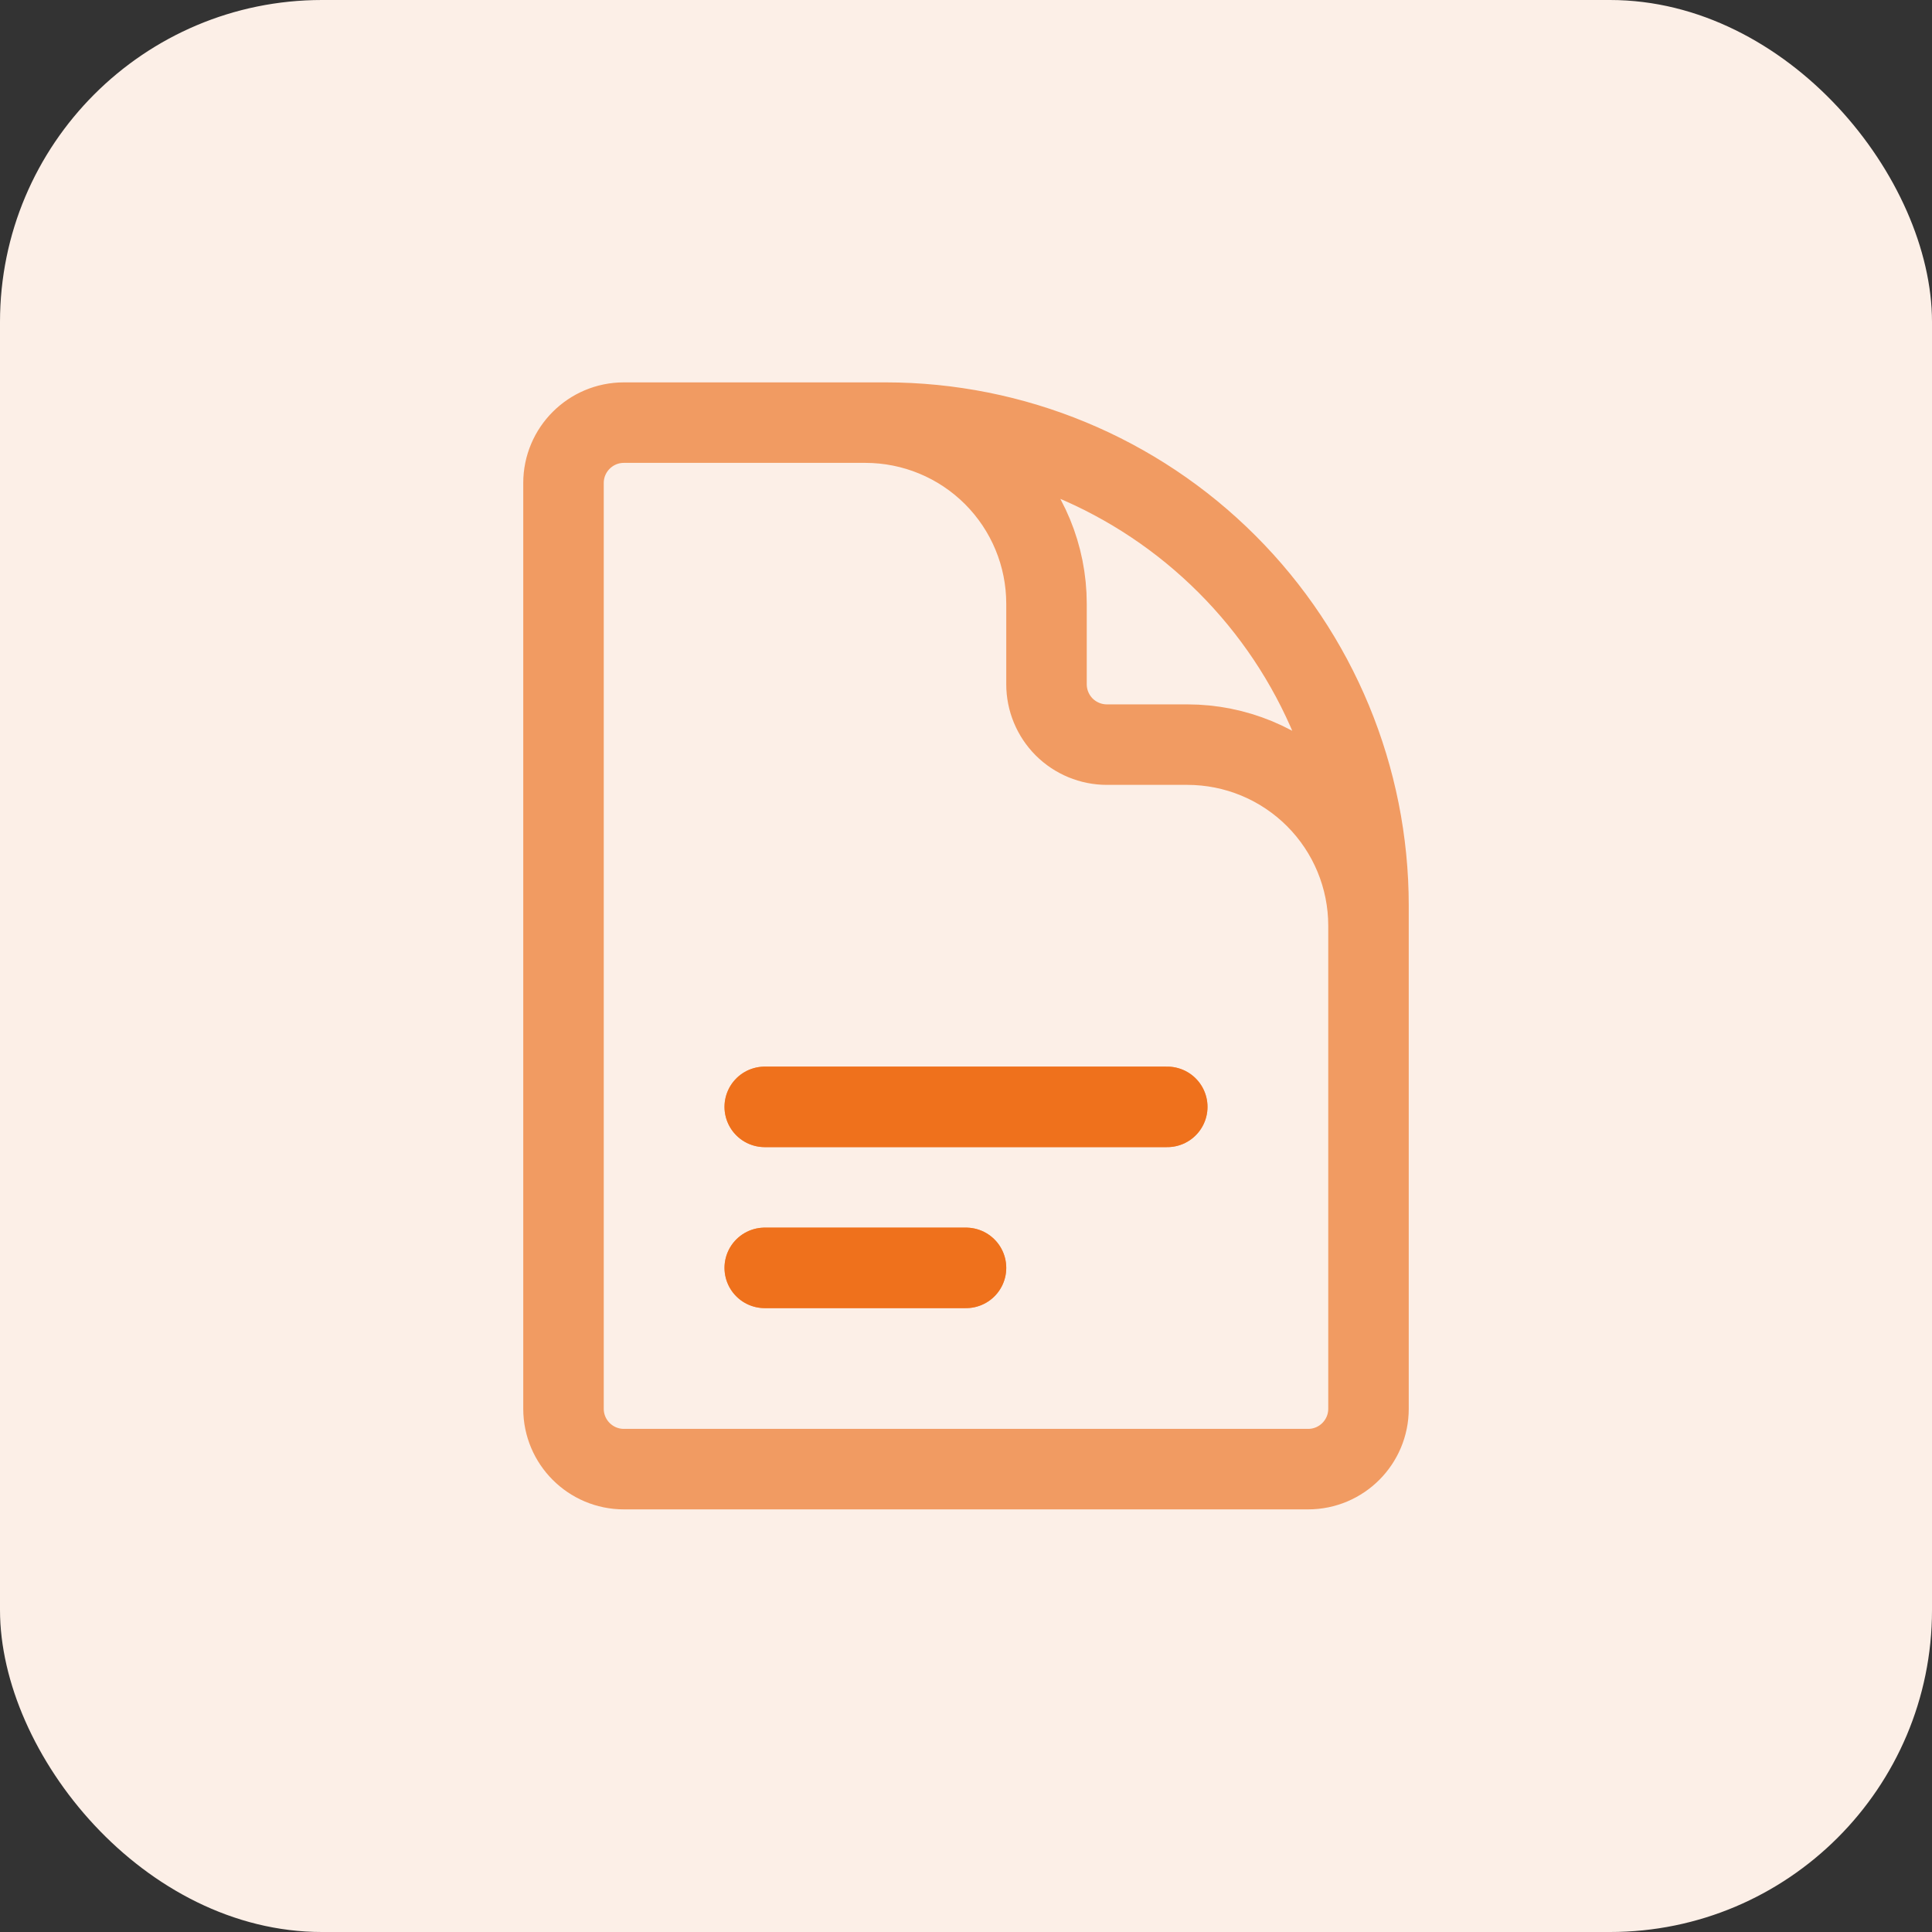 <svg width="48" height="48" viewBox="0 0 48 48" fill="none" xmlns="http://www.w3.org/2000/svg">
<rect x="0" y="0" width="48" height="48" fill="#333333" stroke="none"/>
<rect width="48" height="48" rx="8" fill="#FCEFE7"/>
<path d="M34 26.5V23C34 21.806 33.526 20.662 32.682 19.818C31.838 18.974 30.694 18.5 29.5 18.5H27.5C27.102 18.5 26.721 18.342 26.439 18.061C26.158 17.779 26 17.398 26 17V15C26 13.806 25.526 12.662 24.682 11.818C23.838 10.974 22.694 10.5 21.5 10.5H19M19 27.5H29M19 31.5H24M22 10.5H15.5C14.672 10.5 14 11.172 14 12V35C14 35.828 14.672 36.5 15.5 36.5H32.5C33.328 36.5 34 35.828 34 35V22.5C34 19.317 32.736 16.265 30.485 14.015C28.235 11.764 25.183 10.5 22 10.5Z" stroke="#F19B62" stroke-width="2" stroke-linecap="round" stroke-linejoin="round"/>
<g clip-path="url(#clip0_377_1990)">
<path d="M34 26.5V23C34 21.806 33.526 20.662 32.682 19.818C31.838 18.974 30.694 18.5 29.5 18.5H27.5C27.102 18.5 26.721 18.342 26.439 18.061C26.158 17.779 26 17.398 26 17V15C26 13.806 25.526 12.662 24.682 11.818C23.838 10.974 22.694 10.5 21.5 10.5H19M19 27.5H29M19 31.5H24M22 10.5H15.5C14.672 10.5 14 11.172 14 12V35C14 35.828 14.672 36.5 15.5 36.5H32.5C33.328 36.5 34 35.828 34 35V22.5C34 19.317 32.736 16.265 30.485 14.015C28.235 11.764 25.183 10.5 22 10.5Z" stroke="#EF711C" stroke-width="2" stroke-linecap="round" stroke-linejoin="round"/>
</g>
<defs>
<clipPath id="clip0_377_1990">
<rect width="14" height="10" fill="white" transform="translate(17 23.5)"/>
</clipPath>
</defs>
</svg>

